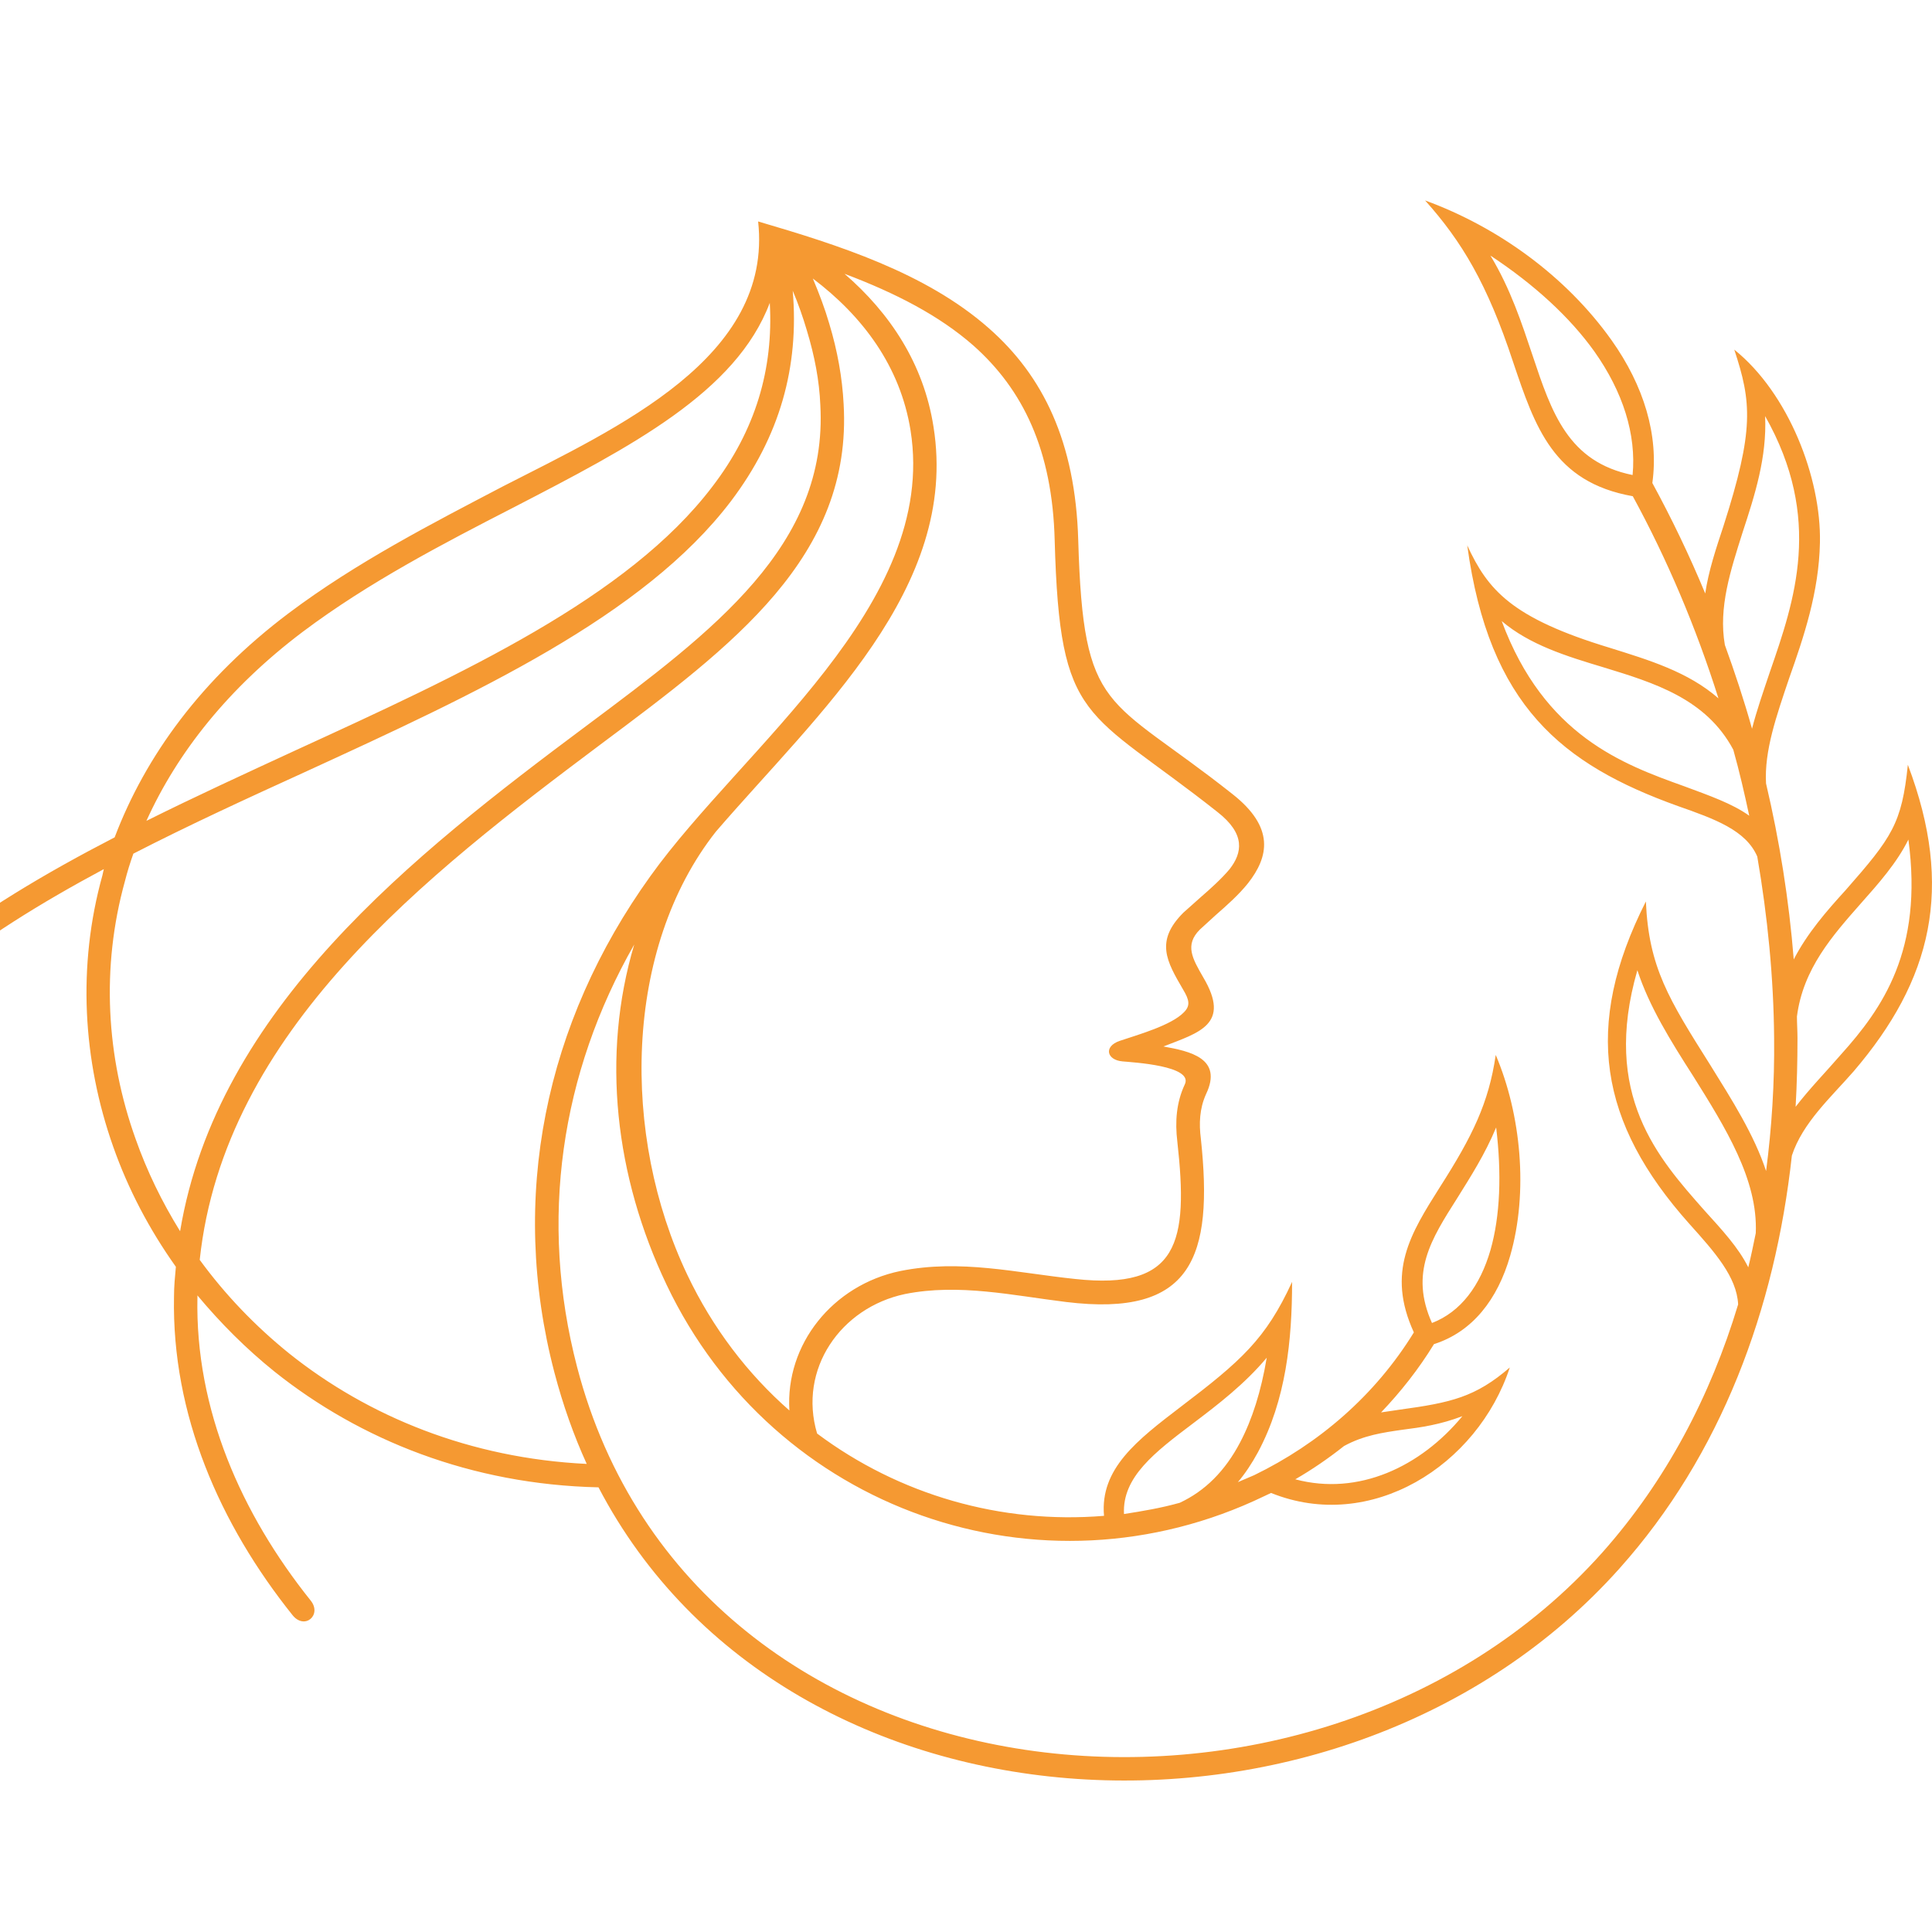 <?xml version="1.0" encoding="utf-8"?>
<!-- Generator: Adobe Illustrator 16.0.0, SVG Export Plug-In . SVG Version: 6.00 Build 0)  -->
<!DOCTYPE svg PUBLIC "-//W3C//DTD SVG 1.1//EN" "http://www.w3.org/Graphics/SVG/1.1/DTD/svg11.dtd">
<svg version="1.1" id="Calque_1" xmlns="http://www.w3.org/2000/svg" xmlns:xlink="http://www.w3.org/1999/xlink" x="0px" y="0px"
	 width="32px" height="32px" viewBox="0 0 32 32" enable-background="new 0 0 32 32" xml:space="preserve">
<g>
	<path fill="#F59932" d="M9.913,24.635c-2.108-0.047-3.945-0.783-5.364-1.915c-0.473-0.38-0.898-0.807-1.279-1.264
		c0,0.008,0,0.016,0,0.031c-0.039,1.86,0.728,3.589,1.875,5.022c0.194,0.24-0.101,0.496-0.302,0.24
		c-1.202-1.503-1.999-3.317-1.961-5.27c0-0.172,0.016-0.334,0.031-0.497c-0.441-0.62-0.791-1.287-1.039-1.992
		C1.371,17.565,1.278,16,1.697,14.496c0.007-0.039,0.016-0.069,0.023-0.101c-2.085,1.117-3.883,2.396-4.759,4.155
		c-0.69,1.363-0.728,2.806-0.333,4.263c0.093,0.333-0.31,0.333-0.38,0.102c-0.411-1.551-0.364-3.086,0.364-4.535
		c0.977-1.953,2.992-3.325,5.287-4.511c0.512-1.349,1.442-2.628,2.883-3.713c1.125-0.845,2.38-1.488,3.55-2.101
		c1.907-0.977,4.472-2.132,4.225-4.387c1.317,0.387,2.774,0.845,3.821,1.768c0.899,0.79,1.434,1.883,1.481,3.511
		c0.085,2.906,0.473,2.558,2.549,4.201c0.714,0.558,0.604,1.046,0.264,1.48c-0.155,0.194-0.349,0.365-0.534,0.527
		c-0.093,0.086-0.178,0.163-0.264,0.241c-0.256,0.255-0.124,0.48,0.055,0.791c0.465,0.783-0.071,0.915-0.659,1.146
		c0.434,0.078,0.992,0.194,0.705,0.791c-0.108,0.24-0.117,0.488-0.085,0.736c0.209,1.962-0.14,2.961-2.232,2.705
		c-0.884-0.108-1.775-0.31-2.667-0.132c-1.069,0.225-1.774,1.248-1.457,2.311c1.357,1.015,3.047,1.504,4.752,1.363
		c-0.07-0.781,0.55-1.255,1.271-1.806c0.999-0.759,1.41-1.123,1.844-2.069c0,0.969-0.101,1.954-0.565,2.821
		c-0.101,0.186-0.209,0.349-0.333,0.496c0.092-0.039,0.178-0.077,0.271-0.116c1.069-0.52,2-1.317,2.644-2.364
		c-0.458-1-0.056-1.635,0.434-2.411c0.534-0.836,0.806-1.387,0.922-2.185c0.419,0.984,0.543,2.271,0.24,3.324
		c-0.209,0.729-0.628,1.264-1.263,1.466c-0.256,0.418-0.551,0.79-0.876,1.131c0.1-0.015,0.209-0.031,0.311-0.046
		c0.852-0.116,1.254-0.209,1.821-0.698c-0.536,1.628-2.304,2.744-3.954,2.078c-0.039,0.016-0.077,0.038-0.115,0.054
		c-3.699,1.783-8.116,0.24-9.898-3.504c-0.853-1.79-1.085-3.789-0.535-5.634c-1.217,2.131-1.582,4.565-0.946,7
		c1.945,7.448,12.2,8.433,16.982,3.069c1.054-1.187,1.79-2.589,2.248-4.108c-0.023-0.457-0.389-0.868-0.807-1.333
		c-1.496-1.675-1.768-3.271-0.721-5.341c0.047,1.093,0.38,1.62,1.069,2.713c0.356,0.574,0.722,1.147,0.922,1.752
		c0.094-0.721,0.141-1.457,0.133-2.201c-0.008-1-0.108-2.016-0.279-3.008c-0.187-0.434-0.697-0.62-1.317-0.837
		c-1.915-0.689-3.124-1.658-3.487-4.317c0.341,0.736,0.728,1.202,2.362,1.697c0.645,0.202,1.295,0.396,1.799,0.837
		c-0.372-1.179-0.853-2.31-1.419-3.348c-1.317-0.233-1.619-1.147-1.983-2.225c-0.426-1.294-0.853-2-1.457-2.674
		c1.208,0.441,2.333,1.255,3.085,2.31C27.228,6.388,27.478,7.21,27.368,8c0.317,0.582,0.612,1.194,0.876,1.83
		c0.054-0.372,0.179-0.745,0.302-1.117c0.512-1.596,0.466-2.053,0.179-2.922c0.898,0.721,1.441,2.124,1.419,3.194
		c-0.016,0.829-0.271,1.573-0.512,2.255c-0.209,0.62-0.411,1.194-0.381,1.736c0.225,0.954,0.381,1.938,0.459,2.915
		c0.224-0.434,0.542-0.799,0.859-1.147c0.768-0.875,0.931-1.101,1.031-2.077c0.775,2.046,0.395,3.566-0.898,5.078
		c-0.372,0.426-0.846,0.852-1.023,1.395c-0.28,2.55-1.17,4.953-2.853,6.836C22.283,31.068,13.044,30.634,9.913,24.635L9.913,24.635z
		 M13.075,23.362c-0.069-1.092,0.713-2.077,1.837-2.31c1-0.201,1.923,0.031,2.898,0.132c1.713,0.187,1.876-0.604,1.69-2.278
		c-0.039-0.326-0.017-0.644,0.124-0.945c0.148-0.311-0.868-0.365-1.031-0.381c-0.263-0.022-0.317-0.248-0.047-0.34
		c0.303-0.102,0.853-0.256,1.063-0.473c0.108-0.108,0.093-0.202-0.015-0.38c-0.271-0.465-0.466-0.799,0.007-1.271
		c0.085-0.078,0.186-0.163,0.287-0.256c0.17-0.147,0.349-0.31,0.479-0.465c0.21-0.271,0.265-0.581-0.201-0.945
		c-2.186-1.729-2.612-1.434-2.697-4.496c-0.038-1.504-0.527-2.503-1.348-3.232c-0.567-0.497-1.287-0.868-2.133-1.187
		c0.753,0.651,1.311,1.489,1.474,2.535c0.426,2.674-1.908,4.736-3.605,6.705c-1.527,1.938-1.573,5.031-0.473,7.34
		C11.804,21.999,12.386,22.758,13.075,23.362L13.075,23.362z M13.463,4.613c0.108,0.256,0.201,0.504,0.271,0.744
		c0.139,0.458,0.217,0.907,0.239,1.333c0.148,2.527-1.829,4-4.03,5.643c-2.875,2.155-6.231,4.743-6.635,8.534
		c0.418,0.573,0.915,1.093,1.481,1.55c1.31,1.047,3,1.737,4.929,1.83c-0.216-0.474-0.394-0.977-0.535-1.513
		c-0.759-2.898-0.154-5.797,1.59-8.223c1.526-2.132,4.766-4.488,4.309-7.379C14.912,6.063,14.284,5.233,13.463,4.613L13.463,4.613z
		 M19.54,24.891c0.419-0.195,0.752-0.527,1-1c0.2-0.38,0.348-0.846,0.441-1.403c-0.364,0.435-0.807,0.775-1.217,1.085
		c-0.636,0.48-1.179,0.892-1.147,1.504C18.927,25.029,19.237,24.976,19.54,24.891L19.54,24.891z M22.261,23.951
		c-0.256,0.203-0.527,0.389-0.807,0.551c1.047,0.279,2.077-0.209,2.768-1.046c-0.365,0.14-0.683,0.186-0.992,0.225
		C22.903,23.728,22.586,23.773,22.261,23.951L22.261,23.951z M29.763,16.836c0,0.117,0.009,0.24,0.009,0.357
		c0,0.379-0.009,0.759-0.031,1.139c0.232-0.302,0.504-0.58,0.752-0.867c0.683-0.76,1.364-1.721,1.116-3.559
		c-0.193,0.388-0.488,0.721-0.791,1.062C30.353,15.496,29.864,16.046,29.763,16.836L29.763,16.836z M28.957,20.991
		c0.047-0.186,0.085-0.38,0.124-0.566c0.039-0.884-0.504-1.751-1.038-2.604c-0.372-0.58-0.729-1.154-0.923-1.751
		c-0.597,2.069,0.349,3.116,1.109,3.977C28.523,20.371,28.795,20.665,28.957,20.991L28.957,20.991z M28.973,13.511
		c-0.078-0.364-0.162-0.729-0.264-1.093c-0.45-0.845-1.31-1.108-2.147-1.364c-0.619-0.186-1.224-0.372-1.689-0.767
		c0.706,1.899,2.008,2.372,3.023,2.736C28.313,13.178,28.693,13.31,28.973,13.511L28.973,13.511z M28.569,10.682
		c0.163,0.45,0.318,0.915,0.45,1.388c0.077-0.302,0.186-0.613,0.295-0.938c0.41-1.186,0.883-2.542-0.078-4.24
		c0.031,0.682-0.171,1.31-0.372,1.922C28.663,9.45,28.461,10.062,28.569,10.682L28.569,10.682z M24.687,20.705
		c0.162-0.566,0.186-1.271,0.094-2.031c-0.187,0.449-0.427,0.821-0.644,1.17c-0.434,0.683-0.791,1.24-0.419,2.069
		C24.198,21.728,24.516,21.294,24.687,20.705L24.687,20.705z M26.408,5.822c-0.404-0.566-0.993-1.108-1.722-1.589
		c0.334,0.551,0.52,1.124,0.697,1.651c0.318,0.954,0.59,1.767,1.658,1.984C27.105,7.194,26.88,6.489,26.408,5.822L26.408,5.822z
		 M13.13,4.815c0.108,1.255-0.209,2.41-1.024,3.487c-1.449,1.907-4.224,3.186-7.061,4.488c-0.953,0.434-1.915,0.876-2.836,1.349
		c-0.055,0.155-0.101,0.302-0.14,0.457c-0.396,1.426-0.311,2.908,0.178,4.271c0.186,0.527,0.434,1.039,0.736,1.526
		c0.613-3.681,3.86-6.231,6.728-8.37c2.108-1.574,4.007-2.992,3.876-5.317c-0.016-0.395-0.093-0.806-0.225-1.24
		C13.3,5.256,13.222,5.032,13.13,4.815L13.13,4.815z M12.75,5.016c-0.558,1.48-2.294,2.38-4.24,3.387
		C7.347,9,6.107,9.644,5.014,10.465c-1.232,0.93-2.077,2-2.589,3.131c0.806-0.402,1.635-0.782,2.457-1.162
		c2.791-1.279,5.519-2.535,6.915-4.372C12.517,7.124,12.812,6.109,12.75,5.016L12.75,5.016z"/>
</g>
</svg>
